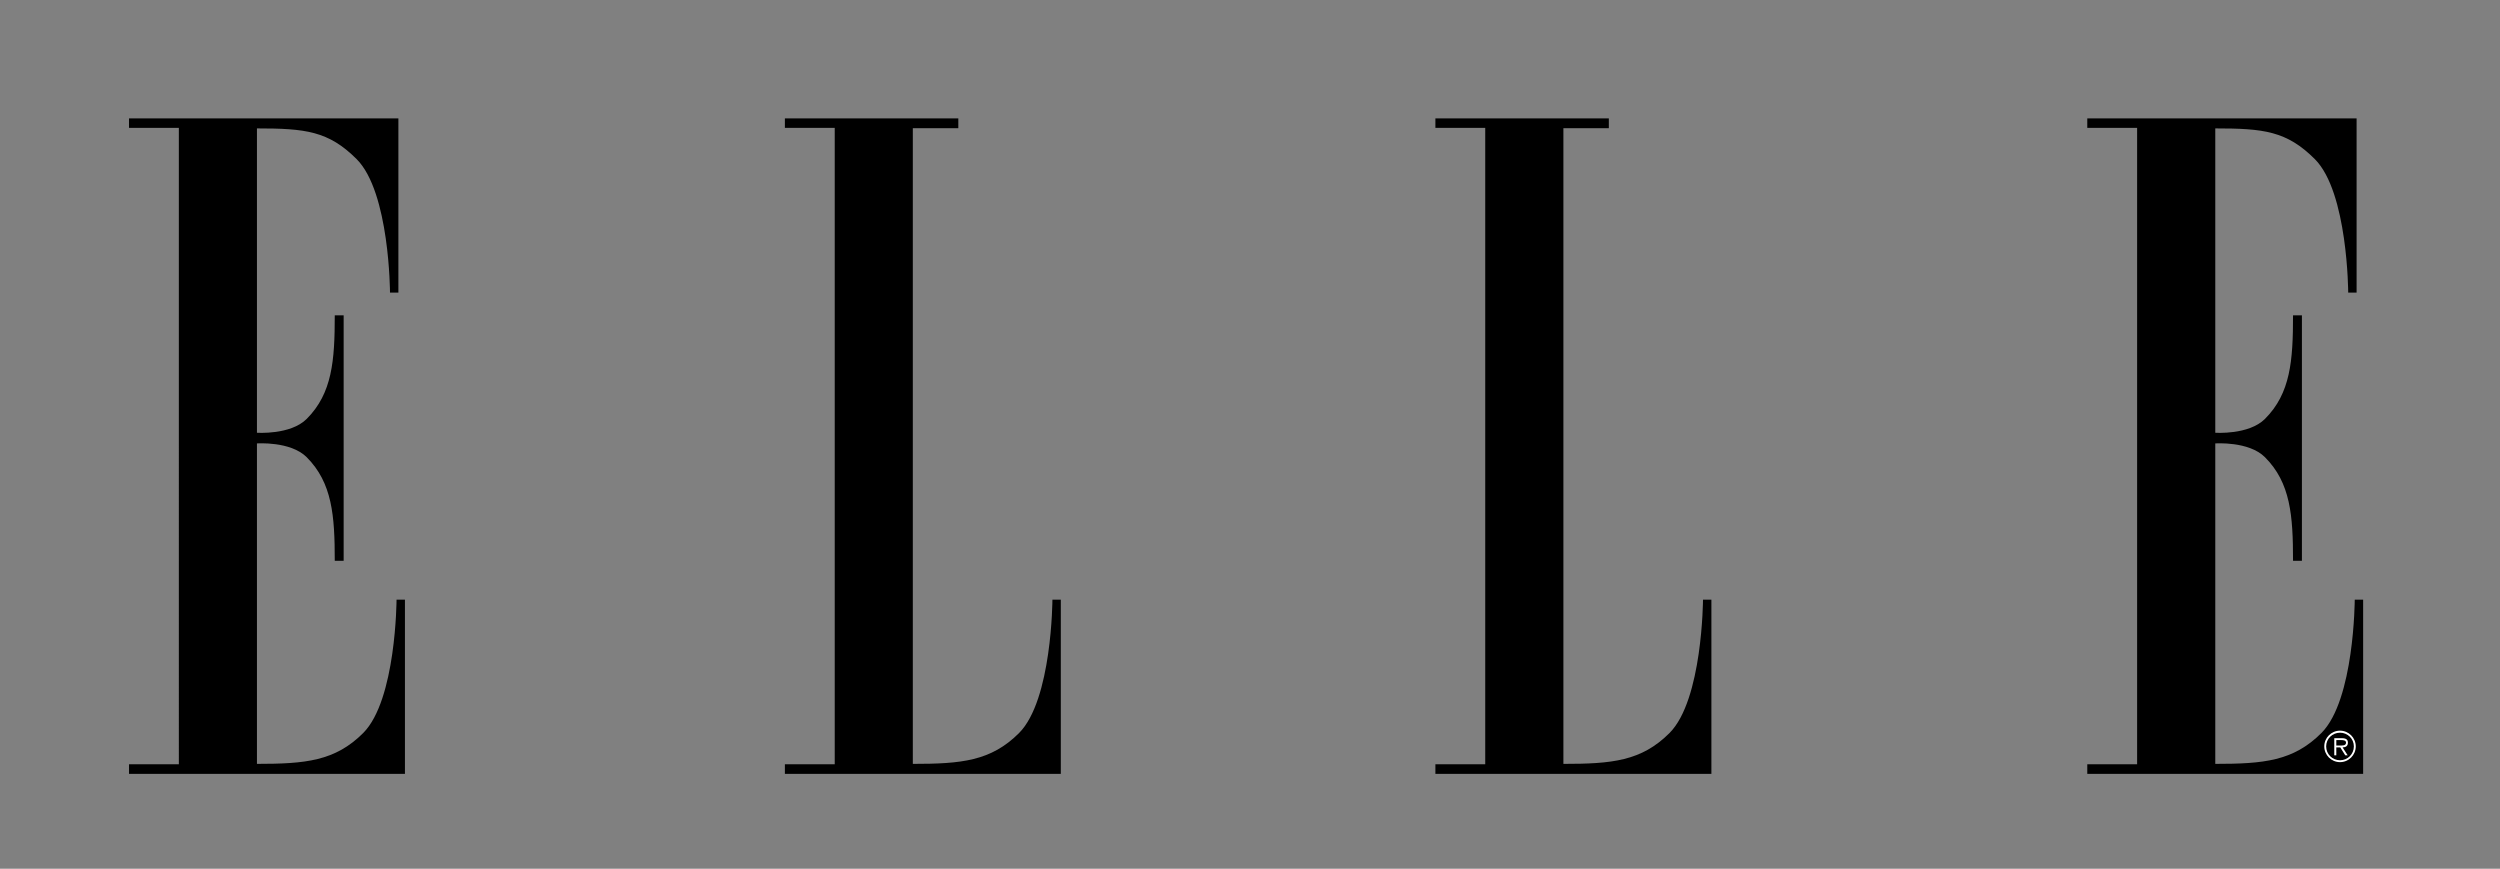 <?xml version="1.0" encoding="utf-8"?>
<!-- Generator: Adobe Illustrator 16.0.0, SVG Export Plug-In . SVG Version: 6.00 Build 0)  -->
<!DOCTYPE svg PUBLIC "-//W3C//DTD SVG 1.1//EN" "http://www.w3.org/Graphics/SVG/1.1/DTD/svg11.dtd">
<svg version="1.1" id="Ebene_1" xmlns="http://www.w3.org/2000/svg" xmlns:xlink="http://www.w3.org/1999/xlink" x="0px" y="0px"
	 width="400px" height="139px" viewBox="0 0 400 139" enable-background="new 0 0 400 139" xml:space="preserve">
<rect x="0" y="0" width="400" height="139" fill="#808080" stroke="none"/>
<g>
	<path fill-rule="evenodd" clip-rule="evenodd" d="M28.616,122.281h-7.974v1.539H64.79V95.944h-1.342c0,0-0.059,16.05-5.336,21.338
		c-4.494,4.495-9.235,4.938-17,4.938V70.95c0,0,5.355-0.39,7.954,2.197c4.097,4.107,4.496,9.354,4.496,16.583h1.422V50.448h-1.422
		c0,7.241-0.399,12.486-4.496,16.583c-2.599,2.587-7.954,2.208-7.954,2.208V20.545c7.765,0,11.458,0.422,15.952,4.916
		c5.289,5.288,5.336,21.35,5.336,21.35h1.342V18.948H20.642v1.514h7.974V122.281L28.616,122.281z"/>
	<path fill-rule="evenodd" clip-rule="evenodd" d="M146.051,20.508v101.713c7.766,0,12.506-0.443,17-4.938
		c5.277-5.288,5.336-21.338,5.336-21.338h1.343v27.876h-44.149v-1.539h7.975V20.462h-7.975v-1.514h27.75v1.56L146.051,20.508
		L146.051,20.508z"/>
	<path fill-rule="evenodd" clip-rule="evenodd" d="M250.144,20.508v101.713c7.765,0,12.483-0.443,16.978-4.938
		c5.288-5.288,5.358-21.338,5.358-21.338h1.343v27.876h-44.16v-1.539h7.974V20.462h-7.974v-1.514h27.75v1.56L250.144,20.508
		L250.144,20.508z"/>
	<path fill-rule="evenodd" clip-rule="evenodd" d="M341.939,122.281h-7.974v1.539h44.137V95.944h-1.343
		c0,0-0.047,16.05-5.335,21.338c-4.494,4.495-9.235,4.938-16.979,4.938V70.95c0,0,5.345-0.39,7.943,2.197
		c4.108,4.107,4.497,9.354,4.497,16.583h1.421V50.448h-1.421c0,7.241-0.389,12.486-4.497,16.583
		c-2.599,2.587-7.943,2.208-7.943,2.208V20.545c7.743,0,11.438,0.422,15.931,4.916c5.288,5.288,5.336,21.35,5.336,21.35h1.343
		V18.948h-43.09v1.514h7.974V122.281L341.939,122.281z"/>
	<path fill-rule="evenodd" clip-rule="evenodd" fill="#FFFFFF" d="M371.883,119.421c0-1.386,1.133-2.515,2.521-2.515
		c1.386,0,2.517,1.129,2.517,2.515c0,1.39-1.131,2.522-2.517,2.522C373.016,121.943,371.883,120.811,371.883,119.421
		L371.883,119.421z M376.618,119.421c0-1.221-0.992-2.191-2.214-2.191c-1.223,0-2.219,0.971-2.219,2.191
		c0,1.249,0.996,2.22,2.219,2.22C375.626,121.641,376.618,120.67,376.618,119.421L376.618,119.421z M375.629,120.852h-0.39
		l-0.794-1.266h-0.637v1.266h-0.324v-2.741h1.211c0.721,0,0.971,0.263,0.971,0.721c0,0.543-0.378,0.748-0.852,0.755L375.629,120.852
		L375.629,120.852z M374.352,119.284c0.385,0,1.012,0.053,1.012-0.455c0-0.371-0.412-0.415-0.749-0.415h-0.806v0.87H374.352
		L374.352,119.284z"/>
</g>
</svg>
